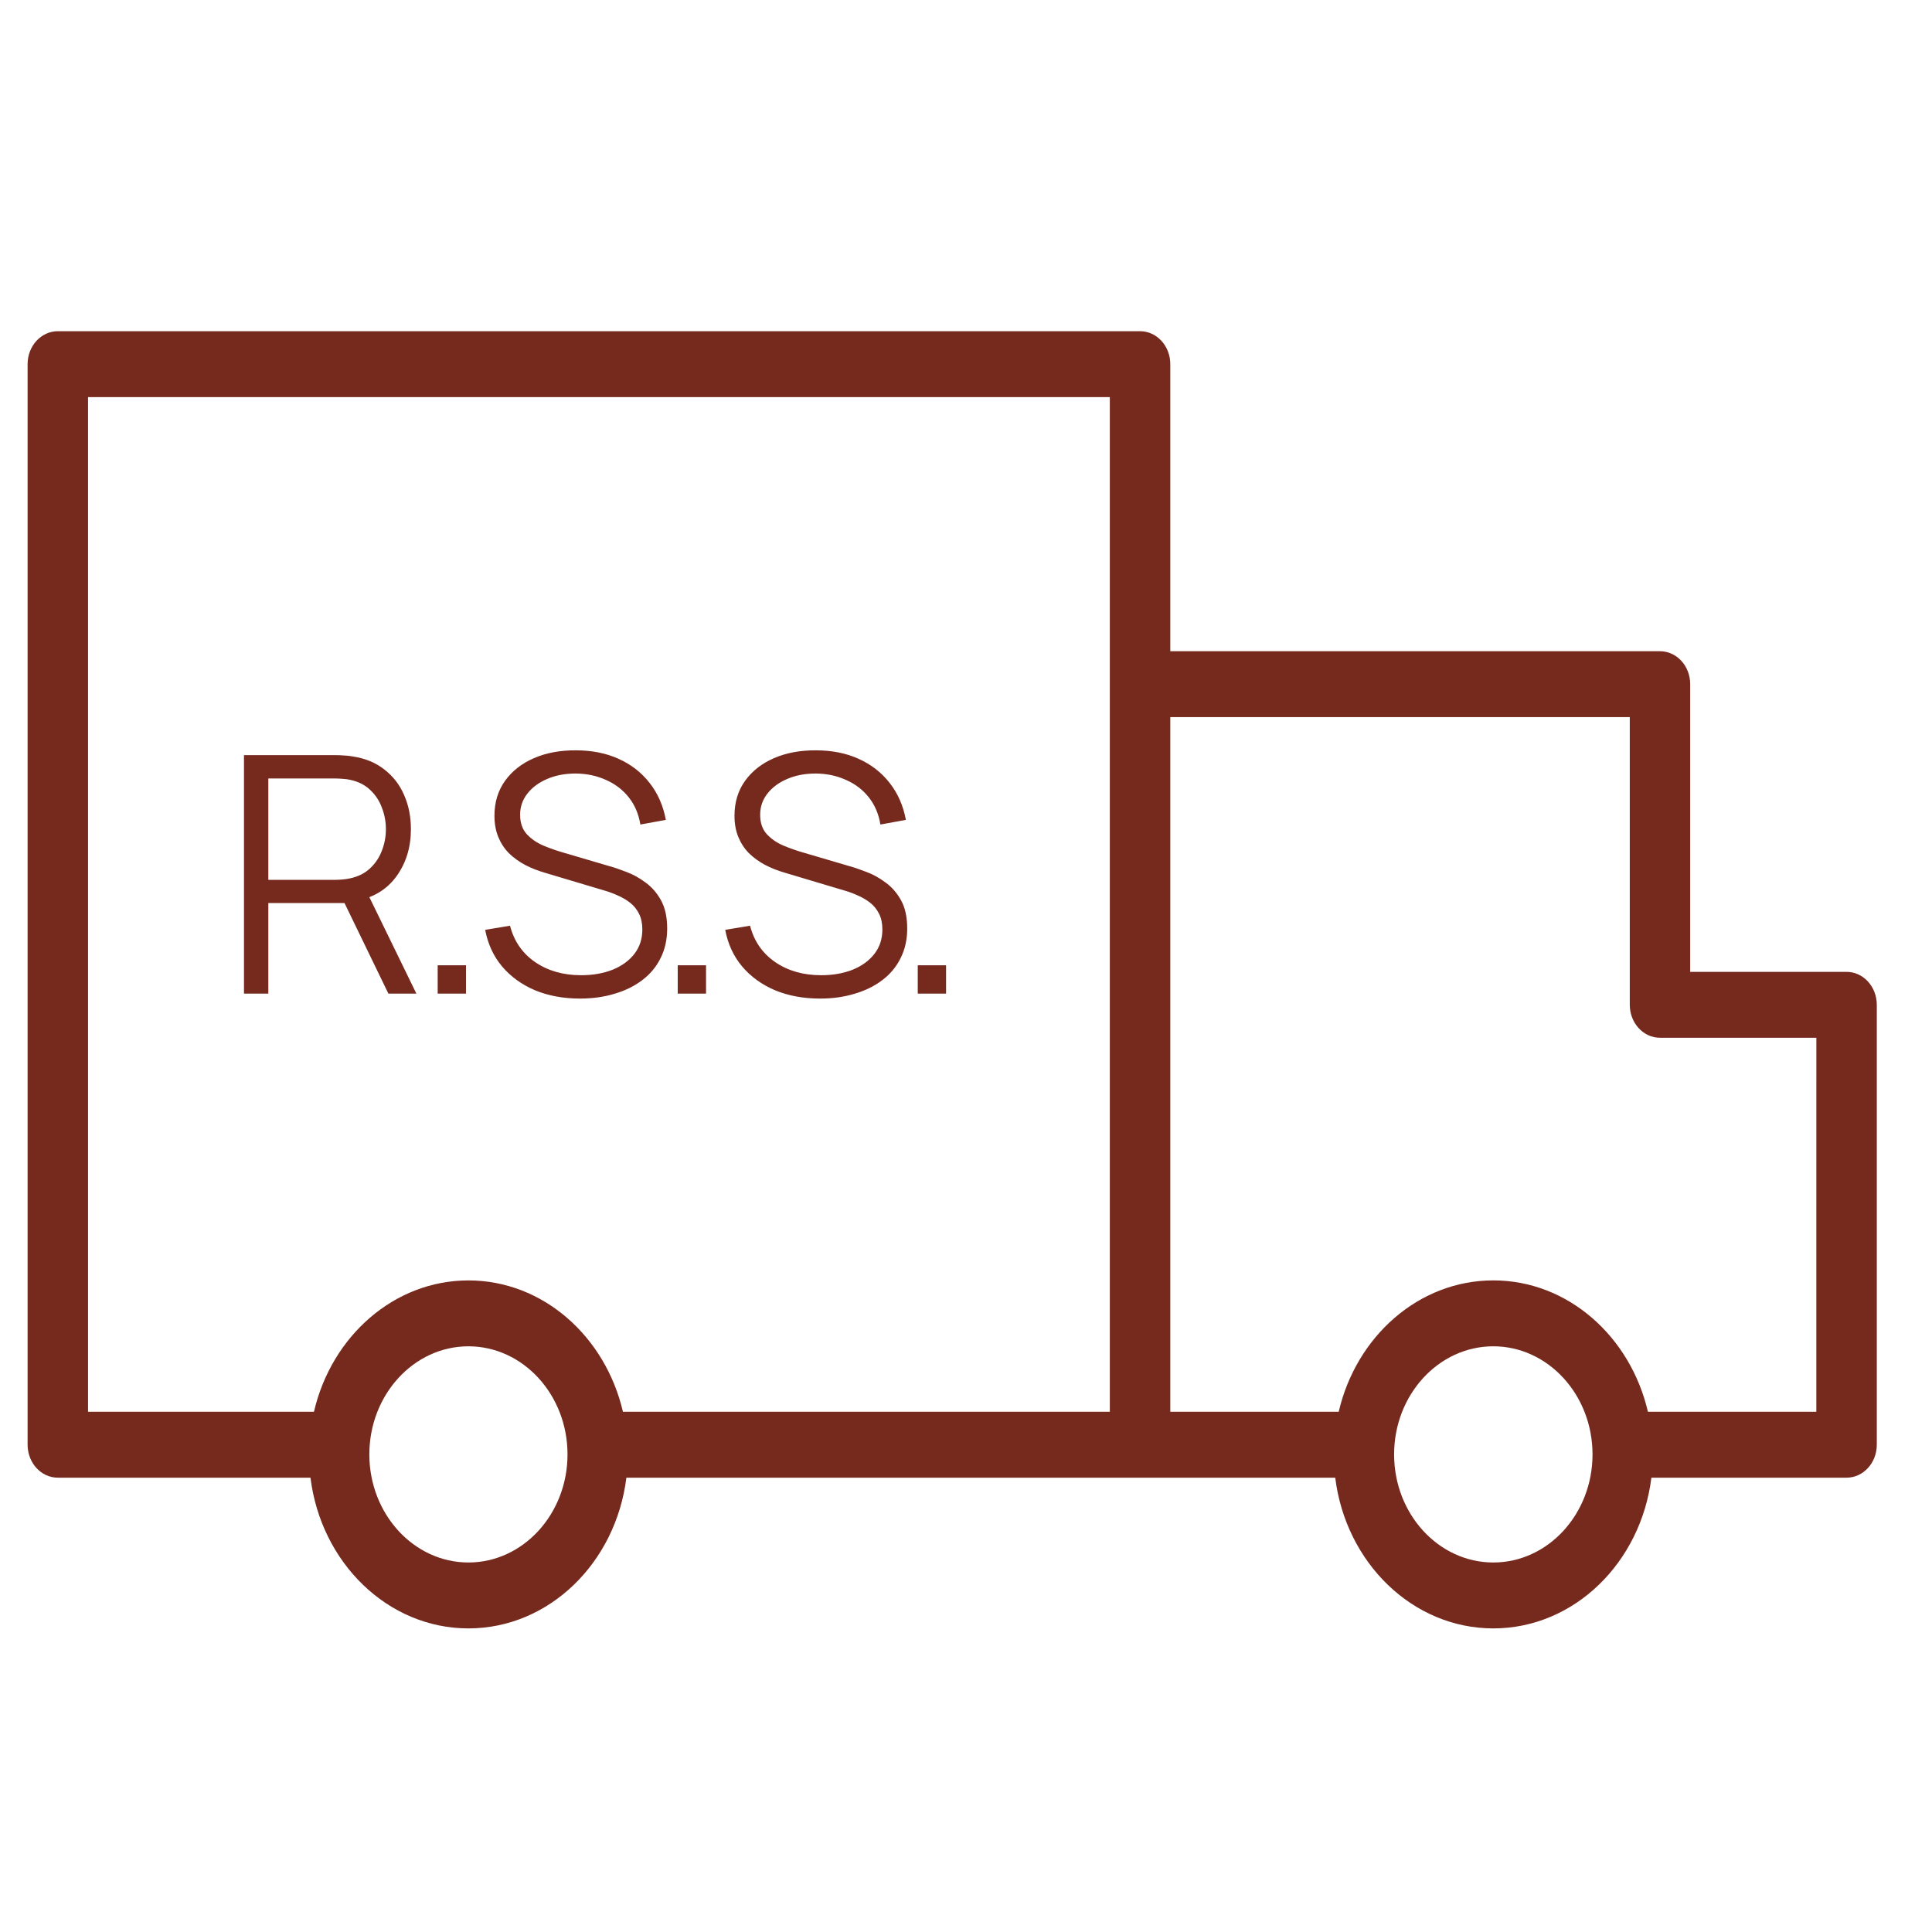 <?xml version="1.0" encoding="UTF-8"?> <svg xmlns="http://www.w3.org/2000/svg" width="70" height="70" viewBox="0 0 70 70" fill="none"><path d="M66.904 35.212H61.239V24.789C61.239 24.129 60.749 23.595 60.144 23.595H42.402V13.194C42.402 12.534 41.911 12 41.306 12H2.095C1.49 12 1 12.534 1 13.194V52.345C1 53.004 1.49 53.539 2.095 53.539H11.249C11.629 56.617 14.047 59 16.972 59C19.897 59 22.315 56.617 22.695 53.539H41.306H48.378C48.758 56.617 51.178 59 54.105 59C57.033 59 59.453 56.617 59.833 53.539H66.905C67.509 53.539 68 53.004 68 52.345V36.406C67.999 35.746 67.509 35.212 66.904 35.212ZM16.972 56.612C14.993 56.612 13.382 54.855 13.382 52.696C13.382 50.536 14.993 48.779 16.972 48.779C18.951 48.779 20.562 50.536 20.562 52.696C20.562 54.855 18.952 56.612 16.972 56.612ZM16.972 46.392C14.274 46.392 12.009 48.42 11.375 51.151H3.19V14.388H40.211V24.789V36.406V51.15H22.57C21.935 48.42 19.67 46.392 16.972 46.392ZM54.105 56.612C52.123 56.612 50.511 54.855 50.511 52.696C50.511 50.536 52.123 48.779 54.105 48.779C56.087 48.779 57.7 50.536 57.7 52.696C57.7 54.855 56.087 56.612 54.105 56.612ZM65.809 51.15H59.707C59.072 48.42 56.805 46.391 54.105 46.391C51.405 46.391 49.138 48.42 48.504 51.15H42.402V36.406V25.983H59.05V36.406C59.05 37.065 59.54 37.6 60.145 37.6H65.81L65.809 51.15Z" fill="#762A1E"></path><path d="M8.84 36V27.36H12.176C12.26 27.36 12.354 27.364 12.458 27.372C12.566 27.376 12.674 27.388 12.782 27.408C13.234 27.476 13.616 27.634 13.928 27.882C14.244 28.126 14.482 28.434 14.642 28.806C14.806 29.178 14.888 29.59 14.888 30.042C14.888 30.694 14.716 31.26 14.372 31.74C14.028 32.22 13.536 32.522 12.896 32.646L12.59 32.718H9.722V36H8.84ZM14.072 36L12.368 32.484L13.214 32.16L15.086 36H14.072ZM9.722 31.878H12.152C12.224 31.878 12.308 31.874 12.404 31.866C12.5 31.858 12.594 31.844 12.686 31.824C12.982 31.76 13.224 31.638 13.412 31.458C13.604 31.278 13.746 31.064 13.838 30.816C13.934 30.568 13.982 30.31 13.982 30.042C13.982 29.774 13.934 29.516 13.838 29.268C13.746 29.016 13.604 28.8 13.412 28.62C13.224 28.44 12.982 28.318 12.686 28.254C12.594 28.234 12.5 28.222 12.404 28.218C12.308 28.21 12.224 28.206 12.152 28.206H9.722V31.878ZM15.858 36V34.974H16.884V36H15.858ZM21.017 36.18C20.413 36.18 19.869 36.08 19.385 35.88C18.905 35.676 18.507 35.388 18.191 35.016C17.879 34.644 17.675 34.202 17.579 33.69L18.479 33.54C18.623 34.1 18.927 34.54 19.391 34.86C19.855 35.176 20.409 35.334 21.053 35.334C21.477 35.334 21.857 35.268 22.193 35.136C22.529 35 22.793 34.808 22.985 34.56C23.177 34.312 23.273 34.018 23.273 33.678C23.273 33.454 23.233 33.264 23.153 33.108C23.073 32.948 22.967 32.816 22.835 32.712C22.703 32.608 22.559 32.522 22.403 32.454C22.247 32.382 22.095 32.324 21.947 32.28L19.757 31.626C19.493 31.55 19.249 31.454 19.025 31.338C18.801 31.218 18.605 31.076 18.437 30.912C18.273 30.744 18.145 30.548 18.053 30.324C17.961 30.1 17.915 29.844 17.915 29.556C17.915 29.068 18.043 28.646 18.299 28.29C18.555 27.934 18.905 27.66 19.349 27.468C19.793 27.276 20.299 27.182 20.867 27.186C21.443 27.186 21.957 27.288 22.409 27.492C22.865 27.696 23.241 27.988 23.537 28.368C23.833 28.744 24.029 29.19 24.125 29.706L23.201 29.874C23.141 29.498 23.003 29.172 22.787 28.896C22.571 28.62 22.295 28.408 21.959 28.26C21.627 28.108 21.261 28.03 20.861 28.026C20.473 28.026 20.127 28.092 19.823 28.224C19.523 28.352 19.285 28.528 19.109 28.752C18.933 28.976 18.845 29.232 18.845 29.52C18.845 29.812 18.925 30.046 19.085 30.222C19.249 30.398 19.449 30.536 19.685 30.636C19.925 30.736 20.157 30.818 20.381 30.882L22.073 31.38C22.249 31.428 22.455 31.498 22.691 31.59C22.931 31.678 23.163 31.806 23.387 31.974C23.615 32.138 23.803 32.354 23.951 32.622C24.099 32.89 24.173 33.23 24.173 33.642C24.173 34.042 24.093 34.4 23.933 34.716C23.777 35.032 23.555 35.298 23.267 35.514C22.983 35.73 22.649 35.894 22.265 36.006C21.885 36.122 21.469 36.18 21.017 36.18ZM24.555 36V34.974H25.581V36H24.555ZM29.714 36.18C29.11 36.18 28.566 36.08 28.082 35.88C27.602 35.676 27.204 35.388 26.888 35.016C26.576 34.644 26.372 34.202 26.276 33.69L27.176 33.54C27.32 34.1 27.624 34.54 28.088 34.86C28.552 35.176 29.106 35.334 29.75 35.334C30.174 35.334 30.554 35.268 30.89 35.136C31.226 35 31.49 34.808 31.682 34.56C31.874 34.312 31.97 34.018 31.97 33.678C31.97 33.454 31.93 33.264 31.85 33.108C31.77 32.948 31.664 32.816 31.532 32.712C31.4 32.608 31.256 32.522 31.1 32.454C30.944 32.382 30.792 32.324 30.644 32.28L28.454 31.626C28.19 31.55 27.946 31.454 27.722 31.338C27.498 31.218 27.302 31.076 27.134 30.912C26.97 30.744 26.842 30.548 26.75 30.324C26.658 30.1 26.612 29.844 26.612 29.556C26.612 29.068 26.74 28.646 26.996 28.29C27.252 27.934 27.602 27.66 28.046 27.468C28.49 27.276 28.996 27.182 29.564 27.186C30.14 27.186 30.654 27.288 31.106 27.492C31.562 27.696 31.938 27.988 32.234 28.368C32.53 28.744 32.726 29.19 32.822 29.706L31.898 29.874C31.838 29.498 31.7 29.172 31.484 28.896C31.268 28.62 30.992 28.408 30.656 28.26C30.324 28.108 29.958 28.03 29.558 28.026C29.17 28.026 28.824 28.092 28.52 28.224C28.22 28.352 27.982 28.528 27.806 28.752C27.63 28.976 27.542 29.232 27.542 29.52C27.542 29.812 27.622 30.046 27.782 30.222C27.946 30.398 28.146 30.536 28.382 30.636C28.622 30.736 28.854 30.818 29.078 30.882L30.77 31.38C30.946 31.428 31.152 31.498 31.388 31.59C31.628 31.678 31.86 31.806 32.084 31.974C32.312 32.138 32.5 32.354 32.648 32.622C32.796 32.89 32.87 33.23 32.87 33.642C32.87 34.042 32.79 34.4 32.63 34.716C32.474 35.032 32.252 35.298 31.964 35.514C31.68 35.73 31.346 35.894 30.962 36.006C30.582 36.122 30.166 36.18 29.714 36.18ZM33.252 36V34.974H34.278V36H33.252Z" fill="#762A1E"></path></svg> 